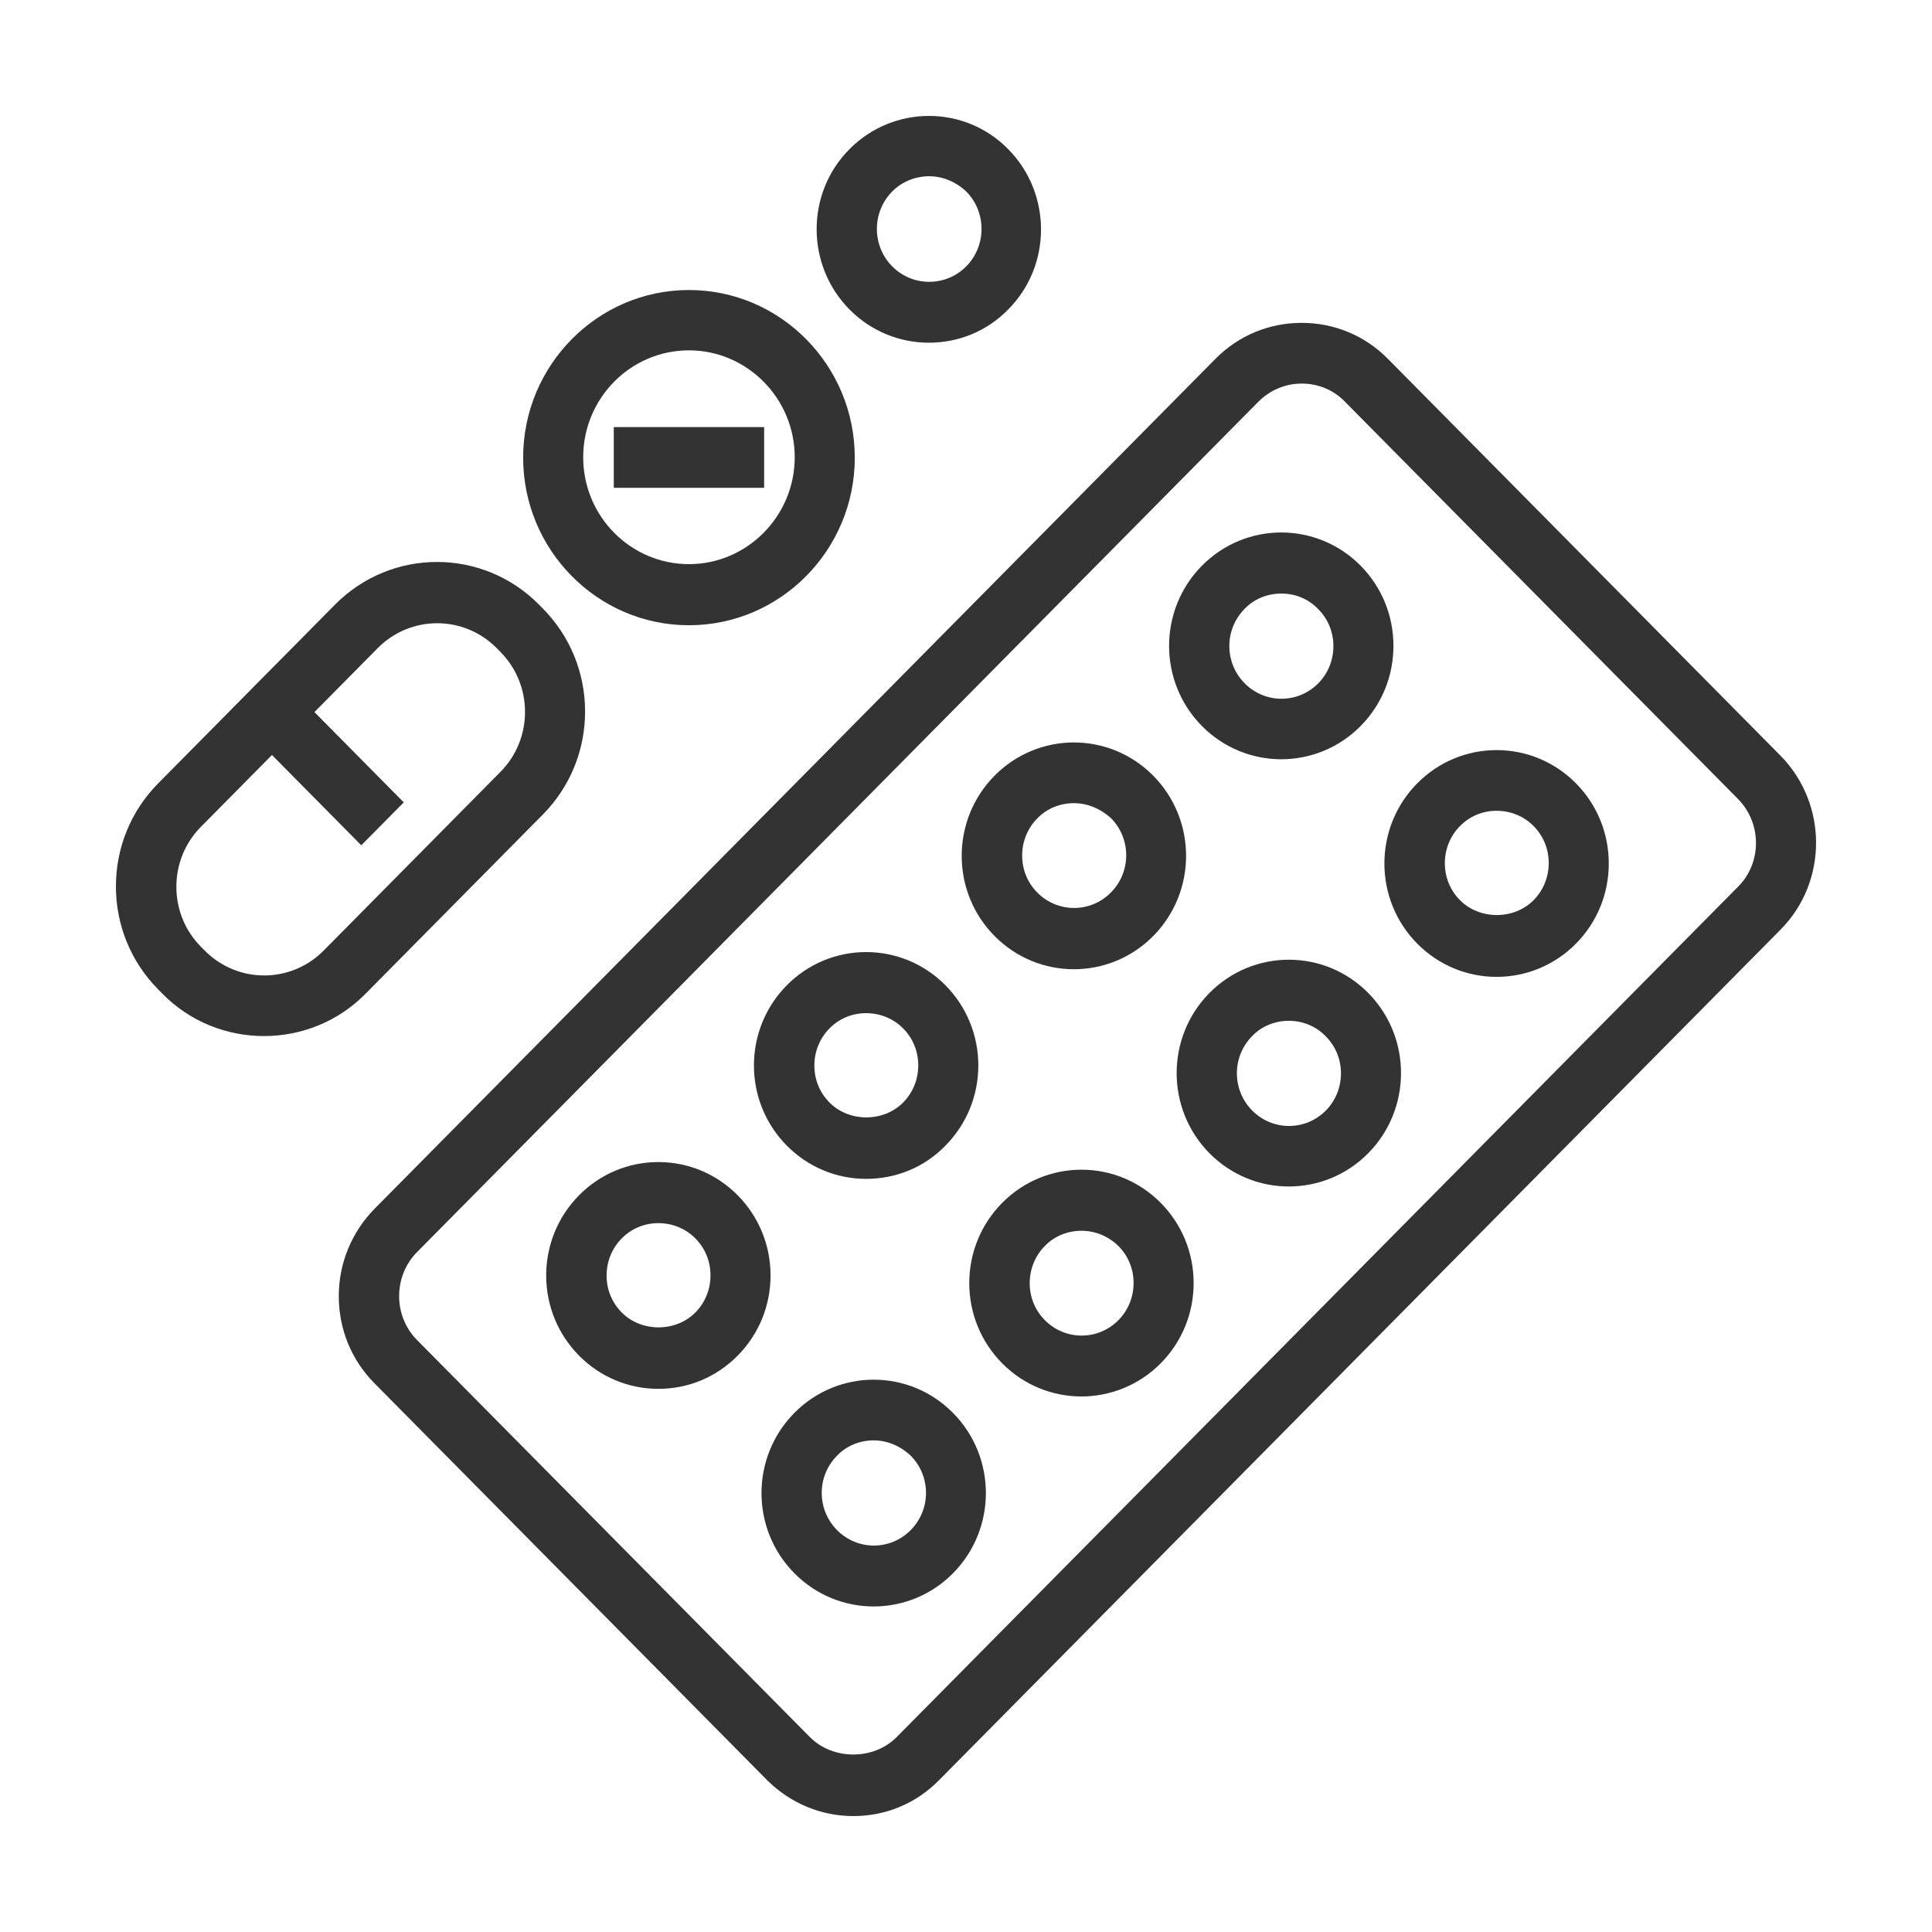 <svg width="80" height="80" viewBox="0 0 80 80" fill="none" xmlns="http://www.w3.org/2000/svg">
<path d="M35.333 75.2C33.987 75.2 32.72 74.662 31.766 73.714L15.499 57.272C14.544 56.307 14.028 55.027 14.028 53.667C14.028 52.308 14.56 51.027 15.499 50.063L50.333 14.855C51.287 13.89 52.554 13.369 53.899 13.369C55.245 13.369 56.511 13.89 57.466 14.855L73.733 31.297C75.688 33.289 75.688 36.514 73.733 38.49L38.899 73.698C37.945 74.678 36.678 75.2 35.333 75.2ZM53.899 15.883C53.227 15.883 52.585 16.151 52.1 16.641L17.266 51.849C16.281 52.845 16.281 54.489 17.266 55.485L33.534 71.927C34.488 72.892 36.177 72.892 37.131 71.927L71.966 36.719C72.967 35.724 72.951 34.079 71.966 33.083L55.698 16.641C55.229 16.151 54.588 15.883 53.899 15.883Z" fill="#333333"/>
<path d="M53.055 31.439C51.866 31.439 50.677 30.981 49.77 30.064C47.956 28.23 47.956 25.258 49.77 23.424C51.584 21.59 54.525 21.59 56.34 23.424C57.216 24.309 57.7 25.495 57.7 26.744C57.7 27.993 57.216 29.178 56.34 30.064C55.432 30.981 54.244 31.439 53.055 31.439ZM53.055 24.578C52.507 24.578 51.944 24.783 51.538 25.21C50.693 26.064 50.693 27.439 51.538 28.293C52.382 29.147 53.743 29.147 54.588 28.293C54.994 27.882 55.213 27.329 55.213 26.759C55.213 26.174 54.994 25.637 54.588 25.226C54.165 24.783 53.618 24.578 53.055 24.578Z" fill="#333333"/>
<path d="M61.971 40.45C60.735 40.45 59.562 39.96 58.686 39.075C57.81 38.19 57.325 37.004 57.325 35.755C57.325 34.506 57.81 33.32 58.686 32.435C59.562 31.55 60.735 31.06 61.971 31.06C63.206 31.06 64.38 31.55 65.256 32.435C66.132 33.32 66.616 34.506 66.616 35.755C66.616 37.004 66.132 38.19 65.256 39.075C64.38 39.96 63.206 40.45 61.971 40.45ZM61.971 33.573C61.392 33.573 60.86 33.795 60.454 34.206C60.047 34.617 59.828 35.17 59.828 35.739C59.828 36.324 60.047 36.862 60.454 37.273C61.267 38.095 62.69 38.095 63.504 37.273C63.91 36.862 64.129 36.308 64.129 35.739C64.129 35.154 63.91 34.617 63.504 34.206C63.097 33.795 62.55 33.573 61.971 33.573Z" fill="#333333"/>
<path d="M44.467 40.134C43.279 40.134 42.09 39.676 41.183 38.759C40.307 37.874 39.822 36.688 39.822 35.439C39.822 34.19 40.307 33.004 41.183 32.119C42.997 30.285 45.938 30.285 47.752 32.119C49.567 33.953 49.567 36.925 47.752 38.759C46.845 39.676 45.656 40.134 44.467 40.134ZM44.467 33.257C43.92 33.257 43.357 33.463 42.95 33.89C42.544 34.301 42.325 34.854 42.325 35.423C42.325 36.008 42.544 36.546 42.95 36.957C43.795 37.81 45.156 37.81 46 36.957C46.845 36.103 46.845 34.727 46 33.874C45.562 33.479 45.015 33.257 44.467 33.257Z" fill="#333333"/>
<path d="M53.368 49.13C52.179 49.13 50.99 48.671 50.083 47.755C48.269 45.921 48.269 42.948 50.083 41.114C51.898 39.281 54.838 39.281 56.653 41.114C57.529 42 58.013 43.185 58.013 44.434C58.013 45.683 57.529 46.869 56.653 47.755C55.745 48.671 54.557 49.13 53.368 49.13ZM53.368 42.269C52.82 42.269 52.257 42.474 51.85 42.901C51.006 43.755 51.006 45.13 51.85 45.984C52.695 46.837 54.056 46.837 54.901 45.984C55.307 45.573 55.526 45.019 55.526 44.45C55.526 43.865 55.307 43.328 54.901 42.917C54.478 42.474 53.915 42.269 53.368 42.269Z" fill="#333333"/>
<path d="M35.864 48.814C34.629 48.814 33.456 48.324 32.58 47.438C31.704 46.553 31.219 45.367 31.219 44.118C31.219 42.87 31.704 41.684 32.58 40.798C33.456 39.913 34.629 39.423 35.864 39.423C37.1 39.423 38.273 39.913 39.149 40.798C40.025 41.684 40.51 42.87 40.51 44.118C40.51 45.367 40.025 46.553 39.149 47.438C38.273 48.34 37.1 48.814 35.864 48.814ZM35.864 41.953C35.286 41.953 34.754 42.174 34.347 42.585C33.94 42.996 33.721 43.549 33.721 44.118C33.721 44.703 33.94 45.241 34.347 45.652C35.16 46.474 36.584 46.474 37.397 45.652C37.804 45.241 38.023 44.688 38.023 44.118C38.023 43.534 37.804 42.996 37.397 42.585C36.991 42.174 36.443 41.953 35.864 41.953Z" fill="#333333"/>
<path d="M44.78 57.825C43.592 57.825 42.403 57.367 41.496 56.45C40.62 55.565 40.135 54.379 40.135 53.13C40.135 51.881 40.62 50.695 41.496 49.81C43.31 47.976 46.251 47.976 48.065 49.81C48.941 50.695 49.426 51.881 49.426 53.13C49.426 54.379 48.941 55.565 48.065 56.45C47.158 57.367 45.953 57.825 44.78 57.825ZM44.78 50.964C44.233 50.964 43.67 51.169 43.263 51.596C42.856 52.007 42.638 52.561 42.638 53.13C42.638 53.715 42.856 54.252 43.263 54.663C44.108 55.517 45.469 55.517 46.313 54.663C46.72 54.252 46.939 53.699 46.939 53.13C46.939 52.545 46.72 52.007 46.313 51.596C45.875 51.169 45.328 50.964 44.78 50.964Z" fill="#333333"/>
<path d="M27.261 57.509C26.026 57.509 24.852 57.019 23.977 56.134C23.101 55.248 22.616 54.063 22.616 52.814C22.616 51.565 23.101 50.379 23.977 49.494C24.852 48.608 26.026 48.118 27.261 48.118C28.497 48.118 29.67 48.608 30.546 49.494C31.422 50.379 31.907 51.565 31.907 52.814C31.907 54.063 31.422 55.248 30.546 56.134C29.67 57.019 28.513 57.509 27.261 57.509ZM27.261 50.648C26.683 50.648 26.151 50.869 25.744 51.28C25.337 51.691 25.118 52.245 25.118 52.814C25.118 53.399 25.337 53.936 25.744 54.347C26.558 55.169 27.981 55.169 28.794 54.347C29.201 53.936 29.42 53.383 29.42 52.814C29.42 52.229 29.201 51.691 28.794 51.28C28.387 50.869 27.84 50.648 27.261 50.648Z" fill="#333333"/>
<path d="M36.177 66.52C34.989 66.52 33.8 66.062 32.893 65.145C31.078 63.311 31.078 60.339 32.893 58.505C34.707 56.671 37.648 56.671 39.462 58.505C41.277 60.339 41.277 63.311 39.462 65.145C38.555 66.062 37.366 66.52 36.177 66.52ZM36.177 59.643C35.63 59.643 35.067 59.849 34.66 60.276C33.815 61.129 33.815 62.505 34.66 63.358C35.505 64.212 36.866 64.212 37.71 63.358C38.555 62.505 38.555 61.129 37.71 60.276C37.272 59.865 36.725 59.643 36.177 59.643Z" fill="#333333"/>
<path d="M10.931 42.901C9.399 42.901 7.866 42.316 6.708 41.13L6.552 40.972C5.425 39.834 4.8 38.316 4.8 36.704C4.8 35.091 5.425 33.573 6.552 32.435L13.872 25.036C16.203 22.681 19.988 22.681 22.319 25.036L22.475 25.194C23.601 26.333 24.227 27.85 24.227 29.463C24.227 31.075 23.601 32.593 22.475 33.731L15.155 41.13C13.997 42.316 12.464 42.901 10.931 42.901ZM8.476 39.36C9.836 40.735 12.042 40.735 13.403 39.36L20.723 31.961C21.38 31.297 21.74 30.411 21.74 29.479C21.74 28.546 21.38 27.661 20.723 26.997L20.567 26.838C19.206 25.463 17 25.463 15.64 26.838L8.319 34.237C7.662 34.901 7.303 35.787 7.303 36.719C7.303 37.652 7.662 38.538 8.319 39.202L8.476 39.36Z" fill="#333333"/>
<path d="M11.255 27.702L9.497 29.479L14.96 35.002L16.719 33.224L11.255 27.702Z" fill="#333333"/>
<path d="M28.528 25.89C24.743 25.89 21.662 22.776 21.662 18.95C21.662 15.124 24.743 12.009 28.528 12.009C32.314 12.009 35.395 15.124 35.395 18.95C35.395 22.776 32.314 25.89 28.528 25.89ZM28.528 14.507C26.104 14.507 24.149 16.499 24.149 18.934C24.149 21.384 26.12 23.36 28.528 23.36C30.937 23.36 32.908 21.368 32.908 18.934C32.908 16.499 30.937 14.507 28.528 14.507Z" fill="#333333"/>
<path d="M38.461 14.191C37.272 14.191 36.084 13.732 35.176 12.815C33.362 10.982 33.362 7.994 35.176 6.175C36.991 4.342 39.947 4.342 41.746 6.175C43.56 8.009 43.56 10.997 41.746 12.815C40.854 13.732 39.666 14.191 38.461 14.191ZM38.477 7.298C37.929 7.298 37.366 7.503 36.944 7.93C36.099 8.784 36.099 10.175 36.944 11.029C37.788 11.883 39.165 11.883 40.01 11.029C40.854 10.175 40.854 8.784 40.01 7.93C39.572 7.519 39.024 7.298 38.477 7.298Z" fill="#333333"/>
<path d="M31.641 17.685H25.416V20.199H31.641V17.685Z" fill="#333333"/>
</svg>
